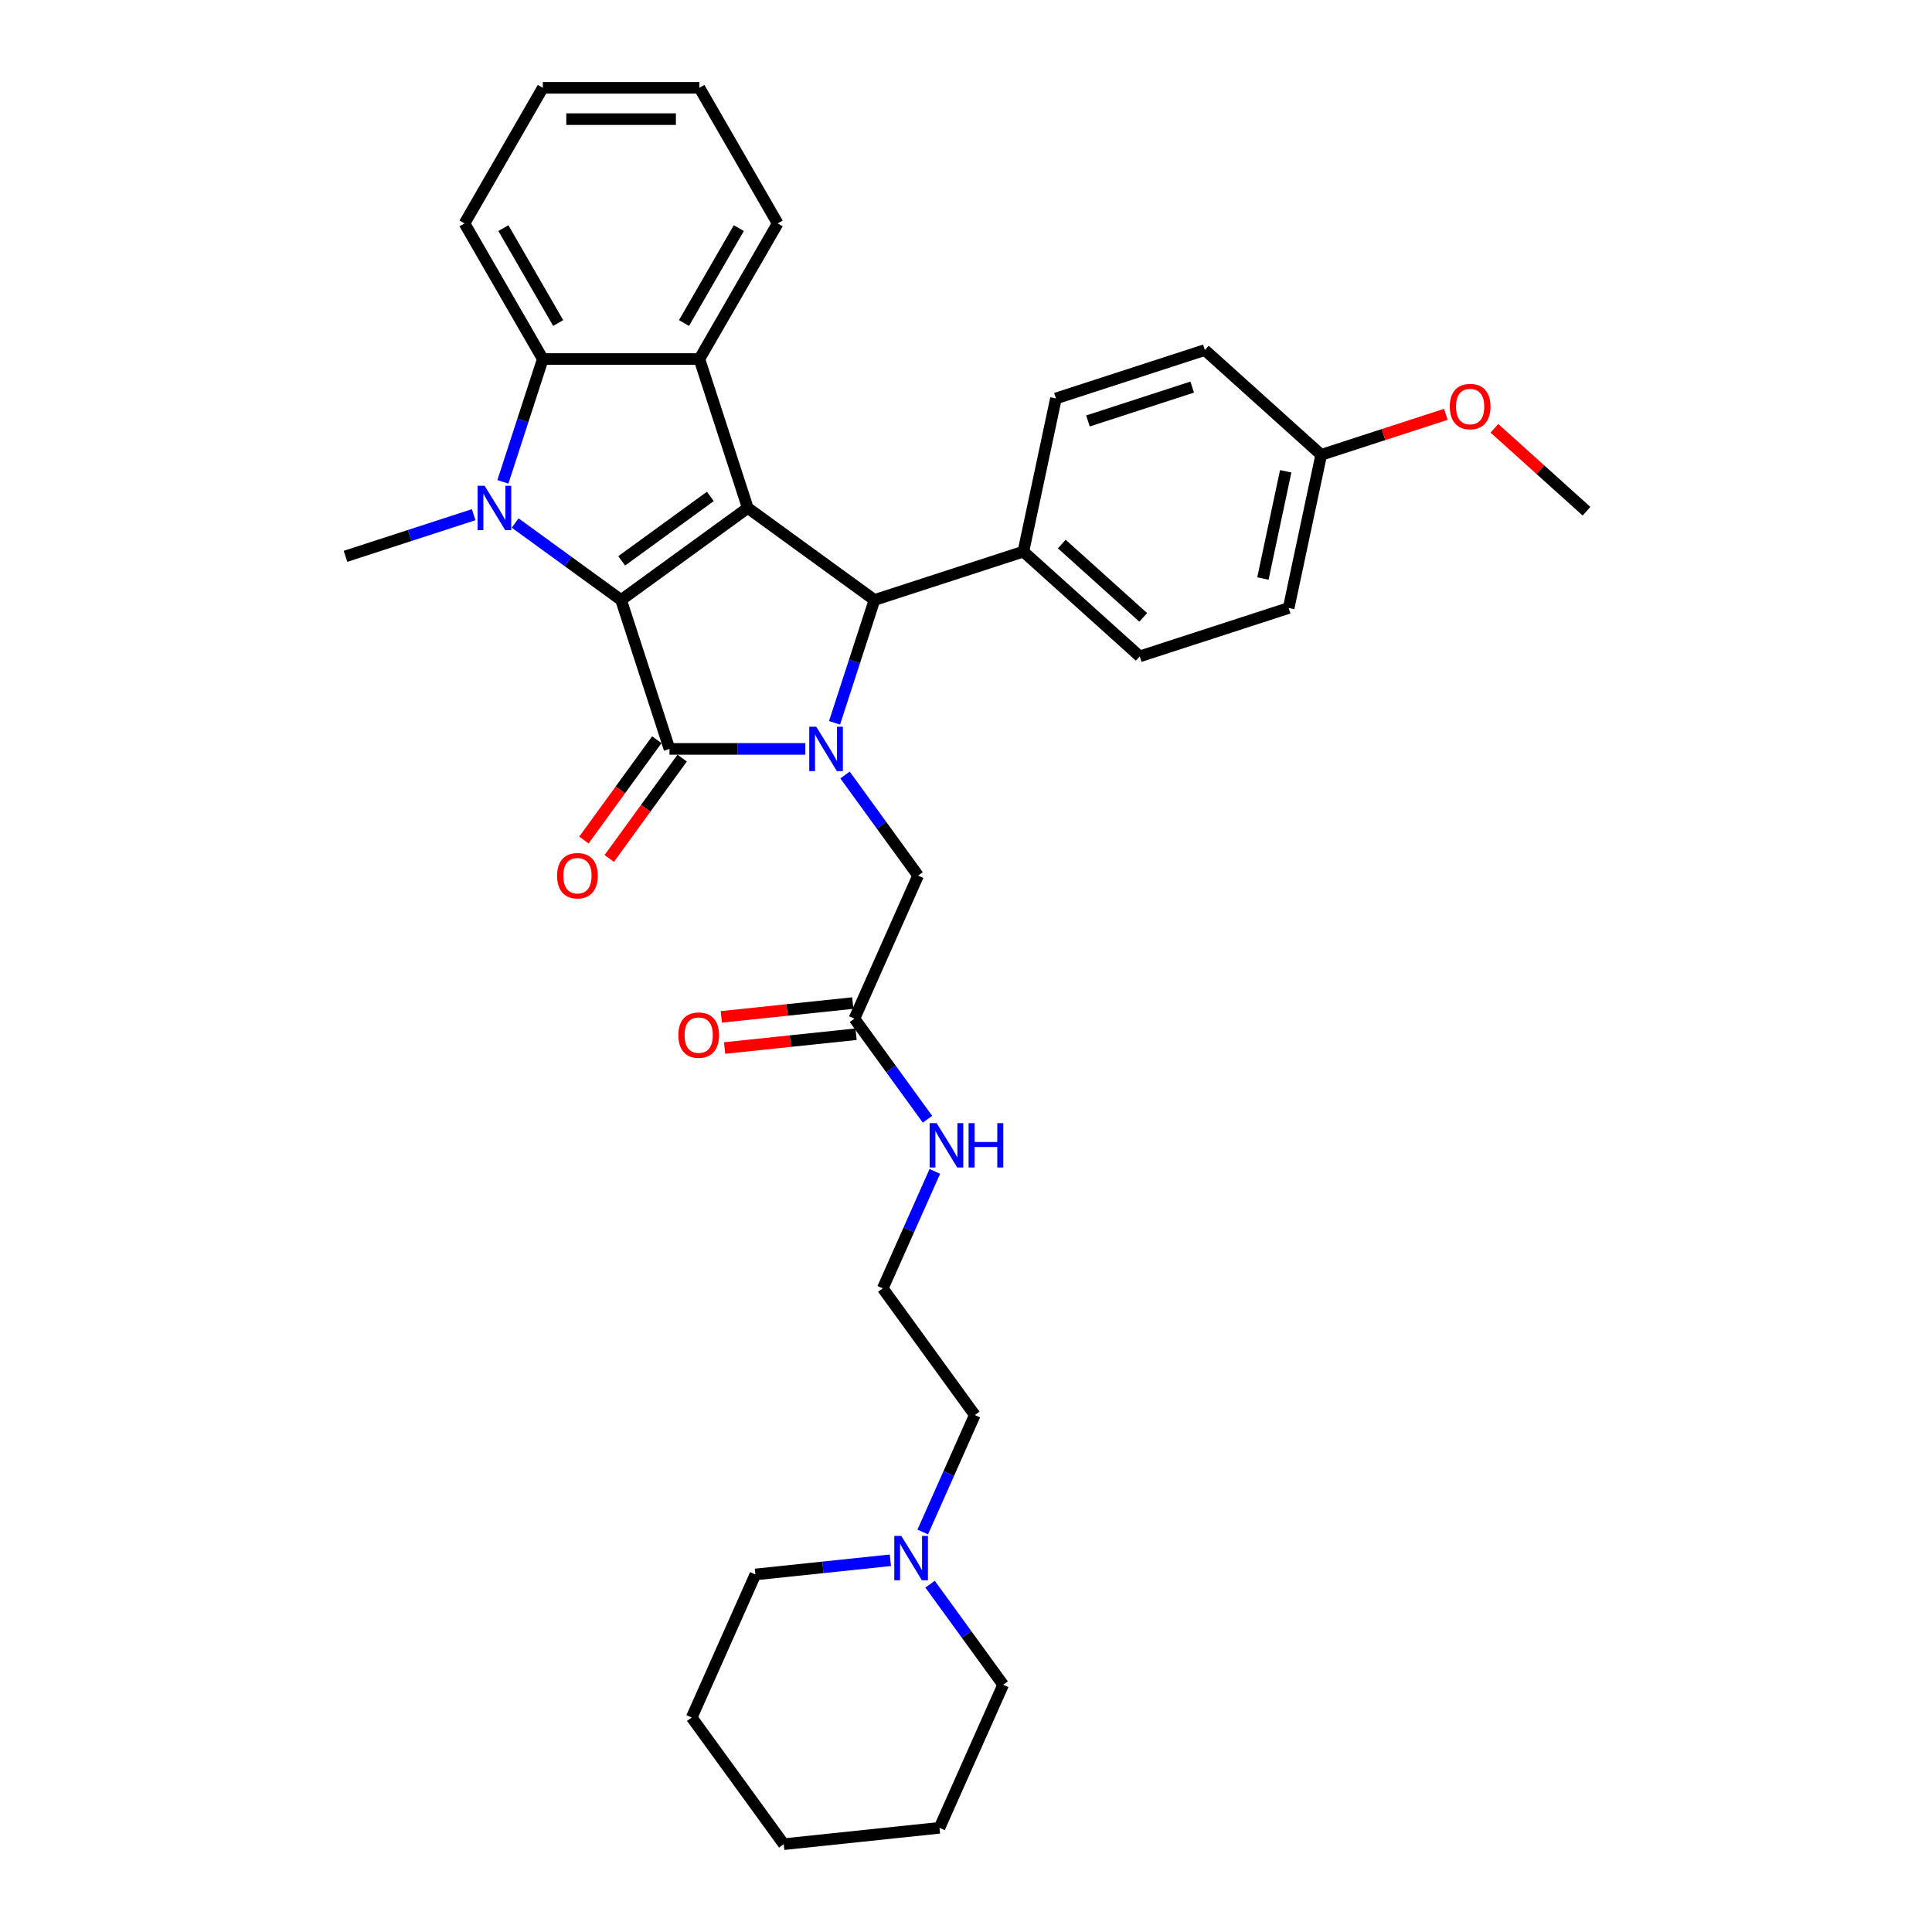 <?xml version='1.0' encoding='iso-8859-1'?>
<svg version='1.1' baseProfile='full'
              xmlns='http://www.w3.org/2000/svg'
                      xmlns:rdkit='http://www.rdkit.org/xml'
                      xmlns:xlink='http://www.w3.org/1999/xlink'
                  xml:space='preserve'
width='1000px' height='1000px' viewBox='0 0 1000 1000'>
<!-- END OF HEADER -->
<rect style='opacity:1.0;fill:#FFFFFF;stroke:none' width='1000' height='1000' x='0' y='0'> </rect>
<path class='bond-0' d='M 321.479,310.553 L 387.048,262.914' style='fill:none;fill-rule:evenodd;stroke:#000000;stroke-width:6px;stroke-linecap:butt;stroke-linejoin:miter;stroke-opacity:1' />
<path class='bond-0' d='M 321.786,290.294 L 367.685,256.946' style='fill:none;fill-rule:evenodd;stroke:#000000;stroke-width:6px;stroke-linecap:butt;stroke-linejoin:miter;stroke-opacity:1' />
<path class='bond-2' d='M 321.479,310.553 L 346.524,387.634' style='fill:none;fill-rule:evenodd;stroke:#000000;stroke-width:6px;stroke-linecap:butt;stroke-linejoin:miter;stroke-opacity:1' />
<path class='bond-3' d='M 321.479,310.553 L 294.06,290.632' style='fill:none;fill-rule:evenodd;stroke:#000000;stroke-width:6px;stroke-linecap:butt;stroke-linejoin:miter;stroke-opacity:1' />
<path class='bond-3' d='M 294.06,290.632 L 266.641,270.711' style='fill:none;fill-rule:evenodd;stroke:#0000FF;stroke-width:6px;stroke-linecap:butt;stroke-linejoin:miter;stroke-opacity:1' />
<path class='bond-4' d='M 387.048,262.914 L 452.617,310.553' style='fill:none;fill-rule:evenodd;stroke:#000000;stroke-width:6px;stroke-linecap:butt;stroke-linejoin:miter;stroke-opacity:1' />
<path class='bond-5' d='M 387.048,262.914 L 362.003,185.833' style='fill:none;fill-rule:evenodd;stroke:#000000;stroke-width:6px;stroke-linecap:butt;stroke-linejoin:miter;stroke-opacity:1' />
<path class='bond-1' d='M 416.841,387.634 L 381.682,387.634' style='fill:none;fill-rule:evenodd;stroke:#0000FF;stroke-width:6px;stroke-linecap:butt;stroke-linejoin:miter;stroke-opacity:1' />
<path class='bond-1' d='M 381.682,387.634 L 346.524,387.634' style='fill:none;fill-rule:evenodd;stroke:#000000;stroke-width:6px;stroke-linecap:butt;stroke-linejoin:miter;stroke-opacity:1' />
<path class='bond-7' d='M 437.382,401.137 L 456.296,427.17' style='fill:none;fill-rule:evenodd;stroke:#0000FF;stroke-width:6px;stroke-linecap:butt;stroke-linejoin:miter;stroke-opacity:1' />
<path class='bond-7' d='M 456.296,427.17 L 475.21,453.203' style='fill:none;fill-rule:evenodd;stroke:#000000;stroke-width:6px;stroke-linecap:butt;stroke-linejoin:miter;stroke-opacity:1' />
<path class='bond-34' d='M 431.959,374.132 L 442.288,342.342' style='fill:none;fill-rule:evenodd;stroke:#0000FF;stroke-width:6px;stroke-linecap:butt;stroke-linejoin:miter;stroke-opacity:1' />
<path class='bond-34' d='M 442.288,342.342 L 452.617,310.553' style='fill:none;fill-rule:evenodd;stroke:#000000;stroke-width:6px;stroke-linecap:butt;stroke-linejoin:miter;stroke-opacity:1' />
<path class='bond-9' d='M 339.967,382.87 L 321.1,408.839' style='fill:none;fill-rule:evenodd;stroke:#000000;stroke-width:6px;stroke-linecap:butt;stroke-linejoin:miter;stroke-opacity:1' />
<path class='bond-9' d='M 321.1,408.839 L 302.233,434.807' style='fill:none;fill-rule:evenodd;stroke:#FF0000;stroke-width:6px;stroke-linecap:butt;stroke-linejoin:miter;stroke-opacity:1' />
<path class='bond-9' d='M 353.081,392.398 L 334.214,418.366' style='fill:none;fill-rule:evenodd;stroke:#000000;stroke-width:6px;stroke-linecap:butt;stroke-linejoin:miter;stroke-opacity:1' />
<path class='bond-9' d='M 334.214,418.366 L 315.347,444.335' style='fill:none;fill-rule:evenodd;stroke:#FF0000;stroke-width:6px;stroke-linecap:butt;stroke-linejoin:miter;stroke-opacity:1' />
<path class='bond-6' d='M 260.297,249.412 L 270.626,217.623' style='fill:none;fill-rule:evenodd;stroke:#0000FF;stroke-width:6px;stroke-linecap:butt;stroke-linejoin:miter;stroke-opacity:1' />
<path class='bond-6' d='M 270.626,217.623 L 280.955,185.833' style='fill:none;fill-rule:evenodd;stroke:#000000;stroke-width:6px;stroke-linecap:butt;stroke-linejoin:miter;stroke-opacity:1' />
<path class='bond-16' d='M 245.179,266.401 L 212.004,277.18' style='fill:none;fill-rule:evenodd;stroke:#0000FF;stroke-width:6px;stroke-linecap:butt;stroke-linejoin:miter;stroke-opacity:1' />
<path class='bond-16' d='M 212.004,277.18 L 178.829,287.96' style='fill:none;fill-rule:evenodd;stroke:#000000;stroke-width:6px;stroke-linecap:butt;stroke-linejoin:miter;stroke-opacity:1' />
<path class='bond-8' d='M 452.617,310.553 L 529.698,285.508' style='fill:none;fill-rule:evenodd;stroke:#000000;stroke-width:6px;stroke-linecap:butt;stroke-linejoin:miter;stroke-opacity:1' />
<path class='bond-17' d='M 362.003,185.833 L 402.527,115.644' style='fill:none;fill-rule:evenodd;stroke:#000000;stroke-width:6px;stroke-linecap:butt;stroke-linejoin:miter;stroke-opacity:1' />
<path class='bond-17' d='M 354.043,167.2 L 382.41,118.068' style='fill:none;fill-rule:evenodd;stroke:#000000;stroke-width:6px;stroke-linecap:butt;stroke-linejoin:miter;stroke-opacity:1' />
<path class='bond-33' d='M 362.003,185.833 L 280.955,185.833' style='fill:none;fill-rule:evenodd;stroke:#000000;stroke-width:6px;stroke-linecap:butt;stroke-linejoin:miter;stroke-opacity:1' />
<path class='bond-21' d='M 280.955,185.833 L 240.431,115.644' style='fill:none;fill-rule:evenodd;stroke:#000000;stroke-width:6px;stroke-linecap:butt;stroke-linejoin:miter;stroke-opacity:1' />
<path class='bond-21' d='M 288.914,167.2 L 260.548,118.068' style='fill:none;fill-rule:evenodd;stroke:#000000;stroke-width:6px;stroke-linecap:butt;stroke-linejoin:miter;stroke-opacity:1' />
<path class='bond-10' d='M 475.21,453.203 L 442.245,527.244' style='fill:none;fill-rule:evenodd;stroke:#000000;stroke-width:6px;stroke-linecap:butt;stroke-linejoin:miter;stroke-opacity:1' />
<path class='bond-13' d='M 529.698,285.508 L 589.928,339.74' style='fill:none;fill-rule:evenodd;stroke:#000000;stroke-width:6px;stroke-linecap:butt;stroke-linejoin:miter;stroke-opacity:1' />
<path class='bond-13' d='M 549.579,281.597 L 591.74,319.559' style='fill:none;fill-rule:evenodd;stroke:#000000;stroke-width:6px;stroke-linecap:butt;stroke-linejoin:miter;stroke-opacity:1' />
<path class='bond-14' d='M 529.698,285.508 L 546.549,206.231' style='fill:none;fill-rule:evenodd;stroke:#000000;stroke-width:6px;stroke-linecap:butt;stroke-linejoin:miter;stroke-opacity:1' />
<path class='bond-12' d='M 441.398,519.184 L 407.377,522.759' style='fill:none;fill-rule:evenodd;stroke:#000000;stroke-width:6px;stroke-linecap:butt;stroke-linejoin:miter;stroke-opacity:1' />
<path class='bond-12' d='M 407.377,522.759 L 373.357,526.335' style='fill:none;fill-rule:evenodd;stroke:#FF0000;stroke-width:6px;stroke-linecap:butt;stroke-linejoin:miter;stroke-opacity:1' />
<path class='bond-12' d='M 443.093,535.304 L 409.072,538.88' style='fill:none;fill-rule:evenodd;stroke:#000000;stroke-width:6px;stroke-linecap:butt;stroke-linejoin:miter;stroke-opacity:1' />
<path class='bond-12' d='M 409.072,538.88 L 375.051,542.456' style='fill:none;fill-rule:evenodd;stroke:#FF0000;stroke-width:6px;stroke-linecap:butt;stroke-linejoin:miter;stroke-opacity:1' />
<path class='bond-15' d='M 442.245,527.244 L 461.16,553.277' style='fill:none;fill-rule:evenodd;stroke:#000000;stroke-width:6px;stroke-linecap:butt;stroke-linejoin:miter;stroke-opacity:1' />
<path class='bond-15' d='M 461.16,553.277 L 480.074,579.311' style='fill:none;fill-rule:evenodd;stroke:#0000FF;stroke-width:6px;stroke-linecap:butt;stroke-linejoin:miter;stroke-opacity:1' />
<path class='bond-11' d='M 477.604,792.961 L 491.081,762.692' style='fill:none;fill-rule:evenodd;stroke:#0000FF;stroke-width:6px;stroke-linecap:butt;stroke-linejoin:miter;stroke-opacity:1' />
<path class='bond-11' d='M 491.081,762.692 L 504.558,732.423' style='fill:none;fill-rule:evenodd;stroke:#000000;stroke-width:6px;stroke-linecap:butt;stroke-linejoin:miter;stroke-opacity:1' />
<path class='bond-25' d='M 460.862,807.592 L 425.925,811.264' style='fill:none;fill-rule:evenodd;stroke:#0000FF;stroke-width:6px;stroke-linecap:butt;stroke-linejoin:miter;stroke-opacity:1' />
<path class='bond-25' d='M 425.925,811.264 L 390.989,814.936' style='fill:none;fill-rule:evenodd;stroke:#000000;stroke-width:6px;stroke-linecap:butt;stroke-linejoin:miter;stroke-opacity:1' />
<path class='bond-26' d='M 481.403,819.966 L 500.317,846' style='fill:none;fill-rule:evenodd;stroke:#0000FF;stroke-width:6px;stroke-linecap:butt;stroke-linejoin:miter;stroke-opacity:1' />
<path class='bond-26' d='M 500.317,846 L 519.231,872.033' style='fill:none;fill-rule:evenodd;stroke:#000000;stroke-width:6px;stroke-linecap:butt;stroke-linejoin:miter;stroke-opacity:1' />
<path class='bond-19' d='M 589.928,339.74 L 667.009,314.694' style='fill:none;fill-rule:evenodd;stroke:#000000;stroke-width:6px;stroke-linecap:butt;stroke-linejoin:miter;stroke-opacity:1' />
<path class='bond-20' d='M 546.549,206.231 L 623.63,181.186' style='fill:none;fill-rule:evenodd;stroke:#000000;stroke-width:6px;stroke-linecap:butt;stroke-linejoin:miter;stroke-opacity:1' />
<path class='bond-20' d='M 563.12,217.891 L 617.077,200.359' style='fill:none;fill-rule:evenodd;stroke:#000000;stroke-width:6px;stroke-linecap:butt;stroke-linejoin:miter;stroke-opacity:1' />
<path class='bond-22' d='M 483.872,606.316 L 470.396,636.585' style='fill:none;fill-rule:evenodd;stroke:#0000FF;stroke-width:6px;stroke-linecap:butt;stroke-linejoin:miter;stroke-opacity:1' />
<path class='bond-22' d='M 470.396,636.585 L 456.919,666.854' style='fill:none;fill-rule:evenodd;stroke:#000000;stroke-width:6px;stroke-linecap:butt;stroke-linejoin:miter;stroke-opacity:1' />
<path class='bond-28' d='M 402.527,115.644 L 362.003,45.455' style='fill:none;fill-rule:evenodd;stroke:#000000;stroke-width:6px;stroke-linecap:butt;stroke-linejoin:miter;stroke-opacity:1' />
<path class='bond-18' d='M 683.86,235.418 L 623.63,181.186' style='fill:none;fill-rule:evenodd;stroke:#000000;stroke-width:6px;stroke-linecap:butt;stroke-linejoin:miter;stroke-opacity:1' />
<path class='bond-24' d='M 683.86,235.418 L 716.119,224.936' style='fill:none;fill-rule:evenodd;stroke:#000000;stroke-width:6px;stroke-linecap:butt;stroke-linejoin:miter;stroke-opacity:1' />
<path class='bond-24' d='M 716.119,224.936 L 748.379,214.454' style='fill:none;fill-rule:evenodd;stroke:#FF0000;stroke-width:6px;stroke-linecap:butt;stroke-linejoin:miter;stroke-opacity:1' />
<path class='bond-36' d='M 683.86,235.418 L 667.009,314.694' style='fill:none;fill-rule:evenodd;stroke:#000000;stroke-width:6px;stroke-linecap:butt;stroke-linejoin:miter;stroke-opacity:1' />
<path class='bond-36' d='M 665.477,243.939 L 653.681,299.433' style='fill:none;fill-rule:evenodd;stroke:#000000;stroke-width:6px;stroke-linecap:butt;stroke-linejoin:miter;stroke-opacity:1' />
<path class='bond-29' d='M 240.431,115.644 L 280.955,45.455' style='fill:none;fill-rule:evenodd;stroke:#000000;stroke-width:6px;stroke-linecap:butt;stroke-linejoin:miter;stroke-opacity:1' />
<path class='bond-23' d='M 456.919,666.854 L 504.558,732.423' style='fill:none;fill-rule:evenodd;stroke:#000000;stroke-width:6px;stroke-linecap:butt;stroke-linejoin:miter;stroke-opacity:1' />
<path class='bond-27' d='M 773.503,221.684 L 797.337,243.144' style='fill:none;fill-rule:evenodd;stroke:#FF0000;stroke-width:6px;stroke-linecap:butt;stroke-linejoin:miter;stroke-opacity:1' />
<path class='bond-27' d='M 797.337,243.144 L 821.171,264.604' style='fill:none;fill-rule:evenodd;stroke:#000000;stroke-width:6px;stroke-linecap:butt;stroke-linejoin:miter;stroke-opacity:1' />
<path class='bond-31' d='M 390.989,814.936 L 358.024,888.976' style='fill:none;fill-rule:evenodd;stroke:#000000;stroke-width:6px;stroke-linecap:butt;stroke-linejoin:miter;stroke-opacity:1' />
<path class='bond-30' d='M 519.231,872.033 L 486.266,946.074' style='fill:none;fill-rule:evenodd;stroke:#000000;stroke-width:6px;stroke-linecap:butt;stroke-linejoin:miter;stroke-opacity:1' />
<path class='bond-35' d='M 362.003,45.455 L 280.955,45.455' style='fill:none;fill-rule:evenodd;stroke:#000000;stroke-width:6px;stroke-linecap:butt;stroke-linejoin:miter;stroke-opacity:1' />
<path class='bond-35' d='M 349.846,61.664 L 293.112,61.664' style='fill:none;fill-rule:evenodd;stroke:#000000;stroke-width:6px;stroke-linecap:butt;stroke-linejoin:miter;stroke-opacity:1' />
<path class='bond-32' d='M 486.266,946.074 L 405.662,954.545' style='fill:none;fill-rule:evenodd;stroke:#000000;stroke-width:6px;stroke-linecap:butt;stroke-linejoin:miter;stroke-opacity:1' />
<path class='bond-37' d='M 358.024,888.976 L 405.662,954.545' style='fill:none;fill-rule:evenodd;stroke:#000000;stroke-width:6px;stroke-linecap:butt;stroke-linejoin:miter;stroke-opacity:1' />
<path  class='atom-2' d='M 422.498 376.158
L 430.019 388.315
Q 430.765 389.514, 431.965 391.687
Q 433.164 393.859, 433.229 393.988
L 433.229 376.158
L 436.276 376.158
L 436.276 399.111
L 433.132 399.111
L 425.059 385.819
Q 424.119 384.263, 423.114 382.48
Q 422.142 380.696, 421.85 380.145
L 421.85 399.111
L 418.867 399.111
L 418.867 376.158
L 422.498 376.158
' fill='#0000FF'/>
<path  class='atom-4' d='M 250.836 251.438
L 258.357 263.595
Q 259.103 264.795, 260.303 266.967
Q 261.502 269.139, 261.567 269.269
L 261.567 251.438
L 264.614 251.438
L 264.614 274.391
L 261.47 274.391
L 253.397 261.099
Q 252.457 259.543, 251.452 257.76
Q 250.48 255.977, 250.188 255.426
L 250.188 274.391
L 247.205 274.391
L 247.205 251.438
L 250.836 251.438
' fill='#0000FF'/>
<path  class='atom-10' d='M 288.349 453.268
Q 288.349 447.757, 291.072 444.677
Q 293.795 441.597, 298.885 441.597
Q 303.975 441.597, 306.698 444.677
Q 309.421 447.757, 309.421 453.268
Q 309.421 458.844, 306.666 462.021
Q 303.91 465.166, 298.885 465.166
Q 293.828 465.166, 291.072 462.021
Q 288.349 458.877, 288.349 453.268
M 298.885 462.572
Q 302.387 462.572, 304.267 460.238
Q 306.18 457.872, 306.18 453.268
Q 306.18 448.762, 304.267 446.492
Q 302.387 444.191, 298.885 444.191
Q 295.384 444.191, 293.471 446.46
Q 291.591 448.729, 291.591 453.268
Q 291.591 457.904, 293.471 460.238
Q 295.384 462.572, 298.885 462.572
' fill='#FF0000'/>
<path  class='atom-12' d='M 466.519 794.987
L 474.04 807.145
Q 474.786 808.344, 475.985 810.516
Q 477.185 812.688, 477.25 812.818
L 477.25 794.987
L 480.297 794.987
L 480.297 817.94
L 477.152 817.94
L 469.08 804.648
Q 468.14 803.092, 467.135 801.309
Q 466.162 799.526, 465.871 798.975
L 465.871 817.94
L 462.888 817.94
L 462.888 794.987
L 466.519 794.987
' fill='#0000FF'/>
<path  class='atom-13' d='M 351.105 535.781
Q 351.105 530.269, 353.829 527.19
Q 356.552 524.11, 361.642 524.11
Q 366.731 524.11, 369.455 527.19
Q 372.178 530.269, 372.178 535.781
Q 372.178 541.357, 369.422 544.534
Q 366.667 547.678, 361.642 547.678
Q 356.584 547.678, 353.829 544.534
Q 351.105 541.389, 351.105 535.781
M 361.642 545.085
Q 365.143 545.085, 367.023 542.751
Q 368.936 540.384, 368.936 535.781
Q 368.936 531.274, 367.023 529.005
Q 365.143 526.703, 361.642 526.703
Q 358.14 526.703, 356.228 528.973
Q 354.347 531.242, 354.347 535.781
Q 354.347 540.417, 356.228 542.751
Q 358.14 545.085, 361.642 545.085
' fill='#FF0000'/>
<path  class='atom-16' d='M 484.81 581.337
L 492.332 593.494
Q 493.077 594.693, 494.277 596.865
Q 495.476 599.038, 495.541 599.167
L 495.541 581.337
L 498.589 581.337
L 498.589 604.289
L 495.444 604.289
L 487.372 590.998
Q 486.431 589.441, 485.426 587.658
Q 484.454 585.875, 484.162 585.324
L 484.162 604.289
L 481.18 604.289
L 481.18 581.337
L 484.81 581.337
' fill='#0000FF'/>
<path  class='atom-16' d='M 501.344 581.337
L 504.456 581.337
L 504.456 591.095
L 516.192 591.095
L 516.192 581.337
L 519.304 581.337
L 519.304 604.289
L 516.192 604.289
L 516.192 593.688
L 504.456 593.688
L 504.456 604.289
L 501.344 604.289
L 501.344 581.337
' fill='#0000FF'/>
<path  class='atom-25' d='M 750.405 210.437
Q 750.405 204.926, 753.128 201.846
Q 755.851 198.767, 760.941 198.767
Q 766.031 198.767, 768.754 201.846
Q 771.477 204.926, 771.477 210.437
Q 771.477 216.013, 768.722 219.191
Q 765.966 222.335, 760.941 222.335
Q 755.884 222.335, 753.128 219.191
Q 750.405 216.046, 750.405 210.437
M 760.941 219.742
Q 764.442 219.742, 766.323 217.408
Q 768.235 215.041, 768.235 210.437
Q 768.235 205.931, 766.323 203.662
Q 764.442 201.36, 760.941 201.36
Q 757.44 201.36, 755.527 203.629
Q 753.647 205.899, 753.647 210.437
Q 753.647 215.073, 755.527 217.408
Q 757.44 219.742, 760.941 219.742
' fill='#FF0000'/>
</svg>
